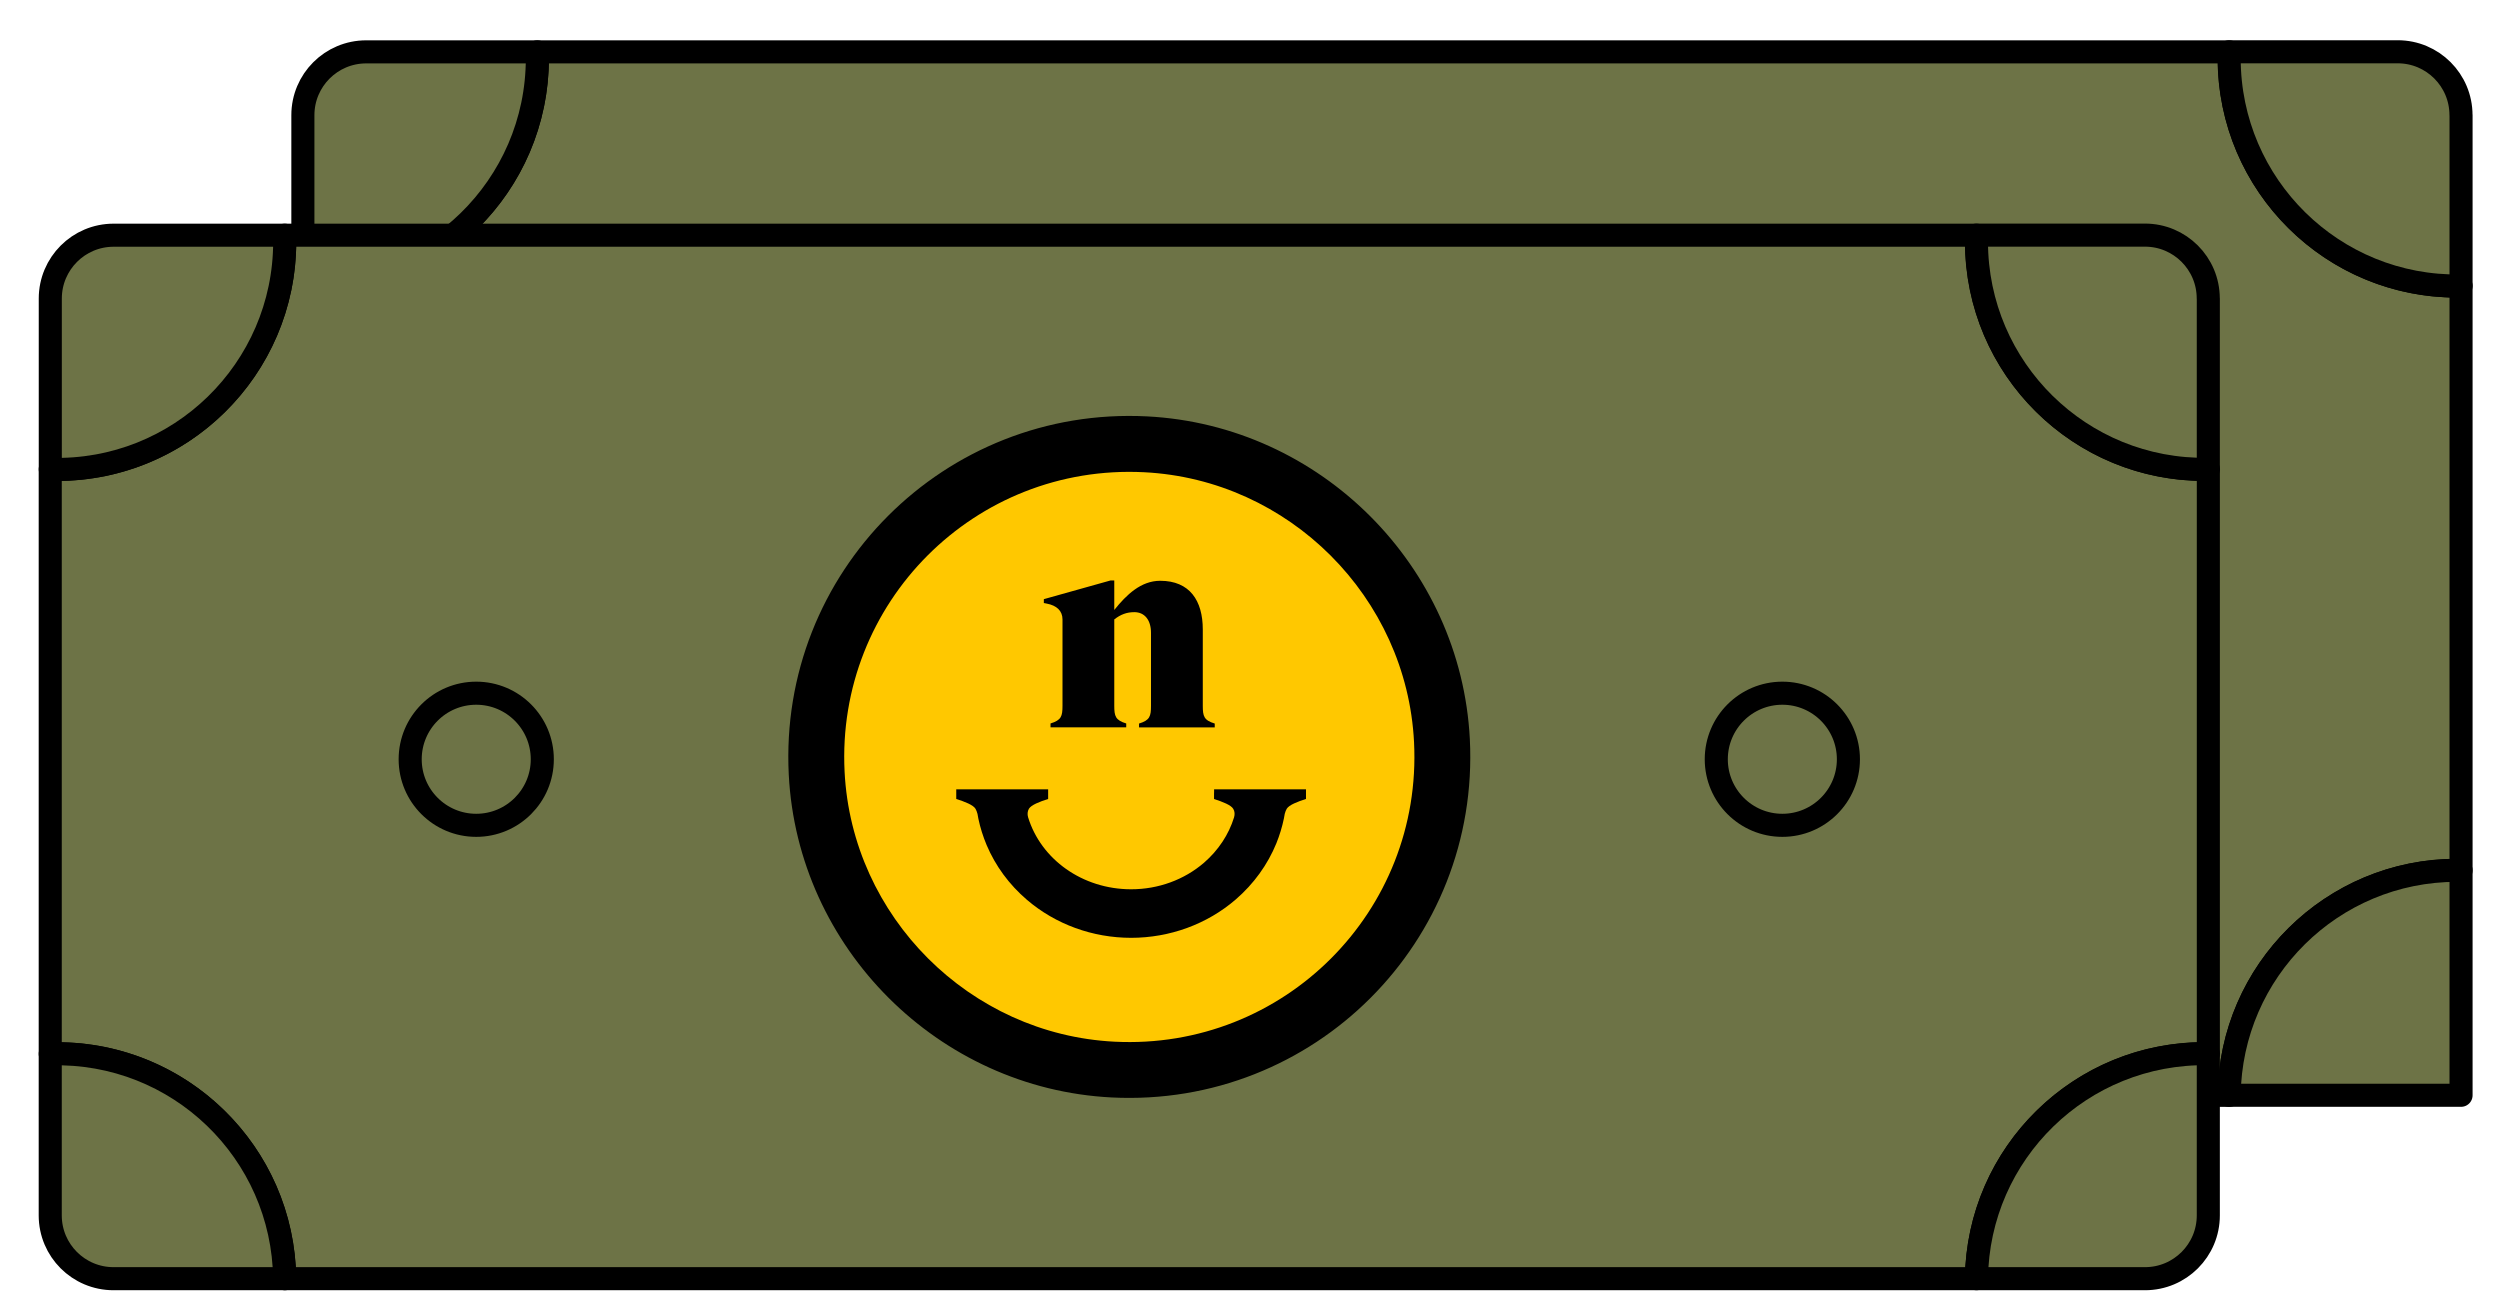 <svg width="86" height="45" viewBox="0 0 86 45" fill="none" xmlns="http://www.w3.org/2000/svg">
<g clip-path="url(#clip0_1090_803)">
<path d="M84.66 9.839V29.941C84.612 29.941 84.564 29.941 84.515 29.941C80.222 29.941 76.734 33.397 76.684 37.68H18.485C18.435 33.394 14.947 29.941 10.654 29.941C10.576 29.941 10.496 29.941 10.419 29.945V9.836C10.496 9.836 10.576 9.841 10.654 9.841C14.979 9.841 18.485 6.334 18.485 2.007C18.485 1.934 18.485 1.857 18.485 1.784H76.686C76.686 1.857 76.686 1.934 76.686 2.007C76.686 6.334 80.193 9.841 84.518 9.841C84.566 9.841 84.615 9.841 84.663 9.841L84.66 9.839Z" fill="#6D7346" stroke="black" stroke-width="0.794" stroke-linecap="round" stroke-linejoin="round"/>
<path d="M47.539 31.066C53.799 31.066 58.873 25.991 58.873 19.732C58.873 13.473 53.799 8.398 47.539 8.398C41.28 8.398 36.206 13.473 36.206 19.732C36.206 25.991 41.28 31.066 47.539 31.066Z" fill="black"/>
<path d="M47.54 29.541C52.957 29.541 57.349 25.149 57.349 19.732C57.349 14.315 52.957 9.923 47.54 9.923C42.122 9.923 37.731 14.315 37.731 19.732C37.731 25.149 42.122 29.541 47.54 29.541Z" fill="#FFC800"/>
<path d="M50.453 20.959V21.179C50.746 21.274 51.037 21.385 51.114 21.516C51.167 21.603 51.172 21.709 51.143 21.808C50.959 22.401 50.604 22.941 50.11 23.369C49.425 23.96 48.534 24.284 47.603 24.284C45.925 24.284 44.5 23.253 44.057 21.806C44.028 21.709 44.035 21.6 44.086 21.513C44.166 21.383 44.454 21.271 44.747 21.177V20.845H41.586V21.177C41.879 21.271 42.169 21.383 42.247 21.513C42.276 21.562 42.297 21.622 42.317 21.692C42.327 21.745 42.336 21.799 42.346 21.852C42.411 22.164 42.508 22.469 42.632 22.764C42.934 23.478 43.404 24.122 44.018 24.647C45.003 25.489 46.276 25.954 47.603 25.954C48.929 25.954 50.216 25.485 51.201 24.633C51.826 24.093 52.3 23.432 52.598 22.701C52.709 22.426 52.796 22.142 52.857 21.85C52.869 21.796 52.876 21.743 52.886 21.69C52.905 21.62 52.927 21.559 52.956 21.513C53.036 21.383 53.324 21.271 53.617 21.177V20.845H50.456V20.956L50.453 20.959Z" fill="black"/>
<path d="M47.712 14.751C47.453 14.751 47.242 14.829 47.022 15.001V17.968C47.022 18.331 47.06 18.466 47.433 18.58V18.713H44.829V18.58C45.202 18.466 45.24 18.331 45.24 17.968V15.001C45.24 14.713 45.049 14.521 44.694 14.456L44.599 14.437V14.303L46.889 13.662H47.022V14.676C47.443 14.149 47.941 13.672 48.602 13.672C49.616 13.672 50.066 14.352 50.066 15.347V17.97C50.066 18.333 50.105 18.469 50.478 18.582V18.715H47.874V18.582C48.246 18.469 48.285 18.333 48.285 17.97V15.46C48.285 15.02 48.065 14.751 47.712 14.751Z" fill="black"/>
<path d="M18.485 2.007C18.485 6.412 14.85 9.967 10.419 9.839V3.962C10.419 2.76 11.394 1.784 12.597 1.784H18.483C18.483 1.857 18.483 1.934 18.483 2.007H18.485Z" fill="#6D7346" stroke="black" stroke-width="0.794" stroke-linecap="round" stroke-linejoin="round"/>
<path d="M84.66 3.962V9.838C80.27 9.918 76.683 6.38 76.683 2.004C76.683 1.932 76.683 1.854 76.683 1.781H82.48C83.683 1.781 84.658 2.757 84.658 3.96L84.66 3.962Z" fill="#6D7346" stroke="black" stroke-width="0.794" stroke-linecap="round" stroke-linejoin="round"/>
<path d="M18.485 37.68H10.419V29.945C10.496 29.945 10.576 29.94 10.654 29.94C14.947 29.94 18.435 33.396 18.485 37.68Z" fill="#FFC800" stroke="black" stroke-width="0.794" stroke-linecap="round" stroke-linejoin="round"/>
<path d="M84.66 29.94V37.678H76.683C76.734 33.392 80.222 29.938 84.515 29.938C84.564 29.938 84.612 29.938 84.66 29.938V29.94Z" fill="#6D7346" stroke="black" stroke-width="0.794" stroke-linecap="round" stroke-linejoin="round"/>
<path d="M25.076 22.084C26.331 22.084 27.348 21.067 27.348 19.812C27.348 18.557 26.331 17.539 25.076 17.539C23.82 17.539 22.803 18.557 22.803 19.812C22.803 21.067 23.82 22.084 25.076 22.084Z" fill="#FFC800" stroke="black" stroke-width="0.794" stroke-linecap="round" stroke-linejoin="round"/>
<path d="M70.006 22.084C71.261 22.084 72.279 21.067 72.279 19.812C72.279 18.557 71.261 17.539 70.006 17.539C68.751 17.539 67.734 18.557 67.734 19.812C67.734 21.067 68.751 22.084 70.006 22.084Z" fill="#FFC800" stroke="black" stroke-width="0.794" stroke-linecap="round" stroke-linejoin="round"/>
<path d="M75.967 16.146V36.248C75.919 36.248 75.87 36.248 75.822 36.248C71.528 36.248 68.041 39.704 67.99 43.987H9.794C9.744 39.701 6.256 36.248 1.963 36.248C1.885 36.248 1.805 36.248 1.728 36.252V16.143C1.805 16.143 1.885 16.148 1.963 16.148C6.288 16.148 9.794 12.641 9.794 8.314C9.794 8.241 9.794 8.164 9.794 8.091H67.995C67.995 8.164 67.995 8.241 67.995 8.314C67.995 12.641 71.502 16.148 75.827 16.148C75.875 16.148 75.924 16.148 75.972 16.148L75.967 16.146Z" fill="#6D7346" stroke="black" stroke-width="0.794" stroke-linecap="round" stroke-linejoin="round"/>
<path d="M50.166 25.448C50.507 32.174 44.982 37.697 38.258 37.356C32.501 37.063 27.823 32.385 27.53 26.627C27.188 19.901 32.714 14.379 39.437 14.72C45.195 15.013 49.873 19.691 50.166 25.448Z" fill="black" stroke="black" stroke-width="0.794" stroke-miterlimit="10"/>
<path d="M48.643 25.528C48.938 31.349 44.158 36.129 38.338 35.834C33.355 35.582 29.306 31.533 29.054 26.55C28.759 20.729 33.539 15.949 39.359 16.245C44.343 16.496 48.391 20.545 48.643 25.528Z" fill="#FFC800"/>
<path d="M41.763 27.266V27.486C42.056 27.581 42.346 27.692 42.423 27.823C42.477 27.91 42.481 28.016 42.452 28.116C42.269 28.709 41.913 29.248 41.419 29.677C40.734 30.267 39.843 30.591 38.912 30.591C37.234 30.591 35.809 29.56 35.366 28.113C35.337 28.016 35.344 27.907 35.395 27.82C35.475 27.69 35.763 27.578 36.056 27.484V27.152H32.895V27.484C33.188 27.578 33.478 27.69 33.556 27.82C33.585 27.869 33.607 27.929 33.626 27.999C33.636 28.053 33.645 28.106 33.655 28.159C33.72 28.471 33.817 28.776 33.941 29.072C34.243 29.785 34.713 30.429 35.327 30.954C36.312 31.797 37.586 32.261 38.912 32.261C40.238 32.261 41.526 31.792 42.511 30.94C43.135 30.4 43.609 29.739 43.907 29.009C44.018 28.733 44.105 28.45 44.166 28.157C44.178 28.104 44.185 28.05 44.195 27.997C44.214 27.927 44.236 27.866 44.265 27.82C44.345 27.69 44.633 27.578 44.926 27.484V27.152H41.765V27.264L41.763 27.266Z" fill="black"/>
<path d="M39.021 21.058C38.762 21.058 38.551 21.136 38.331 21.308V24.275C38.331 24.638 38.37 24.773 38.742 24.887V25.02H36.138V24.887C36.511 24.773 36.55 24.638 36.55 24.275V21.308C36.55 21.02 36.358 20.828 36.003 20.763L35.908 20.744V20.611L38.198 19.969H38.331V20.983C38.752 20.456 39.251 19.979 39.911 19.979C40.925 19.979 41.376 20.659 41.376 21.654V24.277C41.376 24.64 41.414 24.776 41.787 24.89V25.023H39.183V24.89C39.556 24.776 39.594 24.64 39.594 24.277V21.767C39.594 21.327 39.374 21.058 39.021 21.058Z" fill="black"/>
<path d="M9.794 8.314C9.794 12.719 6.162 16.274 1.73 16.146V10.27C1.73 9.067 2.706 8.091 3.908 8.091H9.794C9.794 8.164 9.794 8.241 9.794 8.314Z" fill="#6D7346" stroke="black" stroke-width="0.794" stroke-linecap="round" stroke-linejoin="round"/>
<path d="M75.966 10.269V16.145C71.576 16.225 67.99 12.687 67.99 8.311C67.99 8.239 67.99 8.161 67.99 8.088H73.786C74.989 8.088 75.964 9.064 75.964 10.267L75.966 10.269Z" fill="#6D7346" stroke="black" stroke-width="0.794" stroke-linecap="round" stroke-linejoin="round"/>
<path d="M9.794 43.987H3.906C2.703 43.987 1.728 43.012 1.728 41.809V36.252C6.128 36.124 9.741 39.626 9.792 43.989L9.794 43.987Z" fill="#6D7346" stroke="black" stroke-width="0.794" stroke-linecap="round" stroke-linejoin="round"/>
<path d="M75.966 36.25V41.809C75.966 43.012 74.991 43.987 73.788 43.987H67.99C68.04 39.655 71.605 36.17 75.966 36.247V36.25Z" fill="#6D7346" stroke="black" stroke-width="0.794" stroke-linecap="round" stroke-linejoin="round"/>
<path d="M16.382 28.391C17.637 28.391 18.655 27.374 18.655 26.119C18.655 24.864 17.637 23.846 16.382 23.846C15.127 23.846 14.11 24.864 14.11 26.119C14.11 27.374 15.127 28.391 16.382 28.391Z" fill="#6D7346" stroke="black" stroke-width="0.794" stroke-linecap="round" stroke-linejoin="round"/>
<path d="M61.313 28.391C62.568 28.391 63.585 27.374 63.585 26.119C63.585 24.864 62.568 23.846 61.313 23.846C60.058 23.846 59.04 24.864 59.04 26.119C59.04 27.374 60.058 28.391 61.313 28.391Z" fill="#6D7346" stroke="black" stroke-width="0.794" stroke-linecap="round" stroke-linejoin="round"/>
</g>
<defs>
<clipPath id="clip0_1090_803">
<rect width="84.716" height="43.989" fill="white" transform="translate(0.835 0.891)"/>
</clipPath>
</defs>
</svg>
